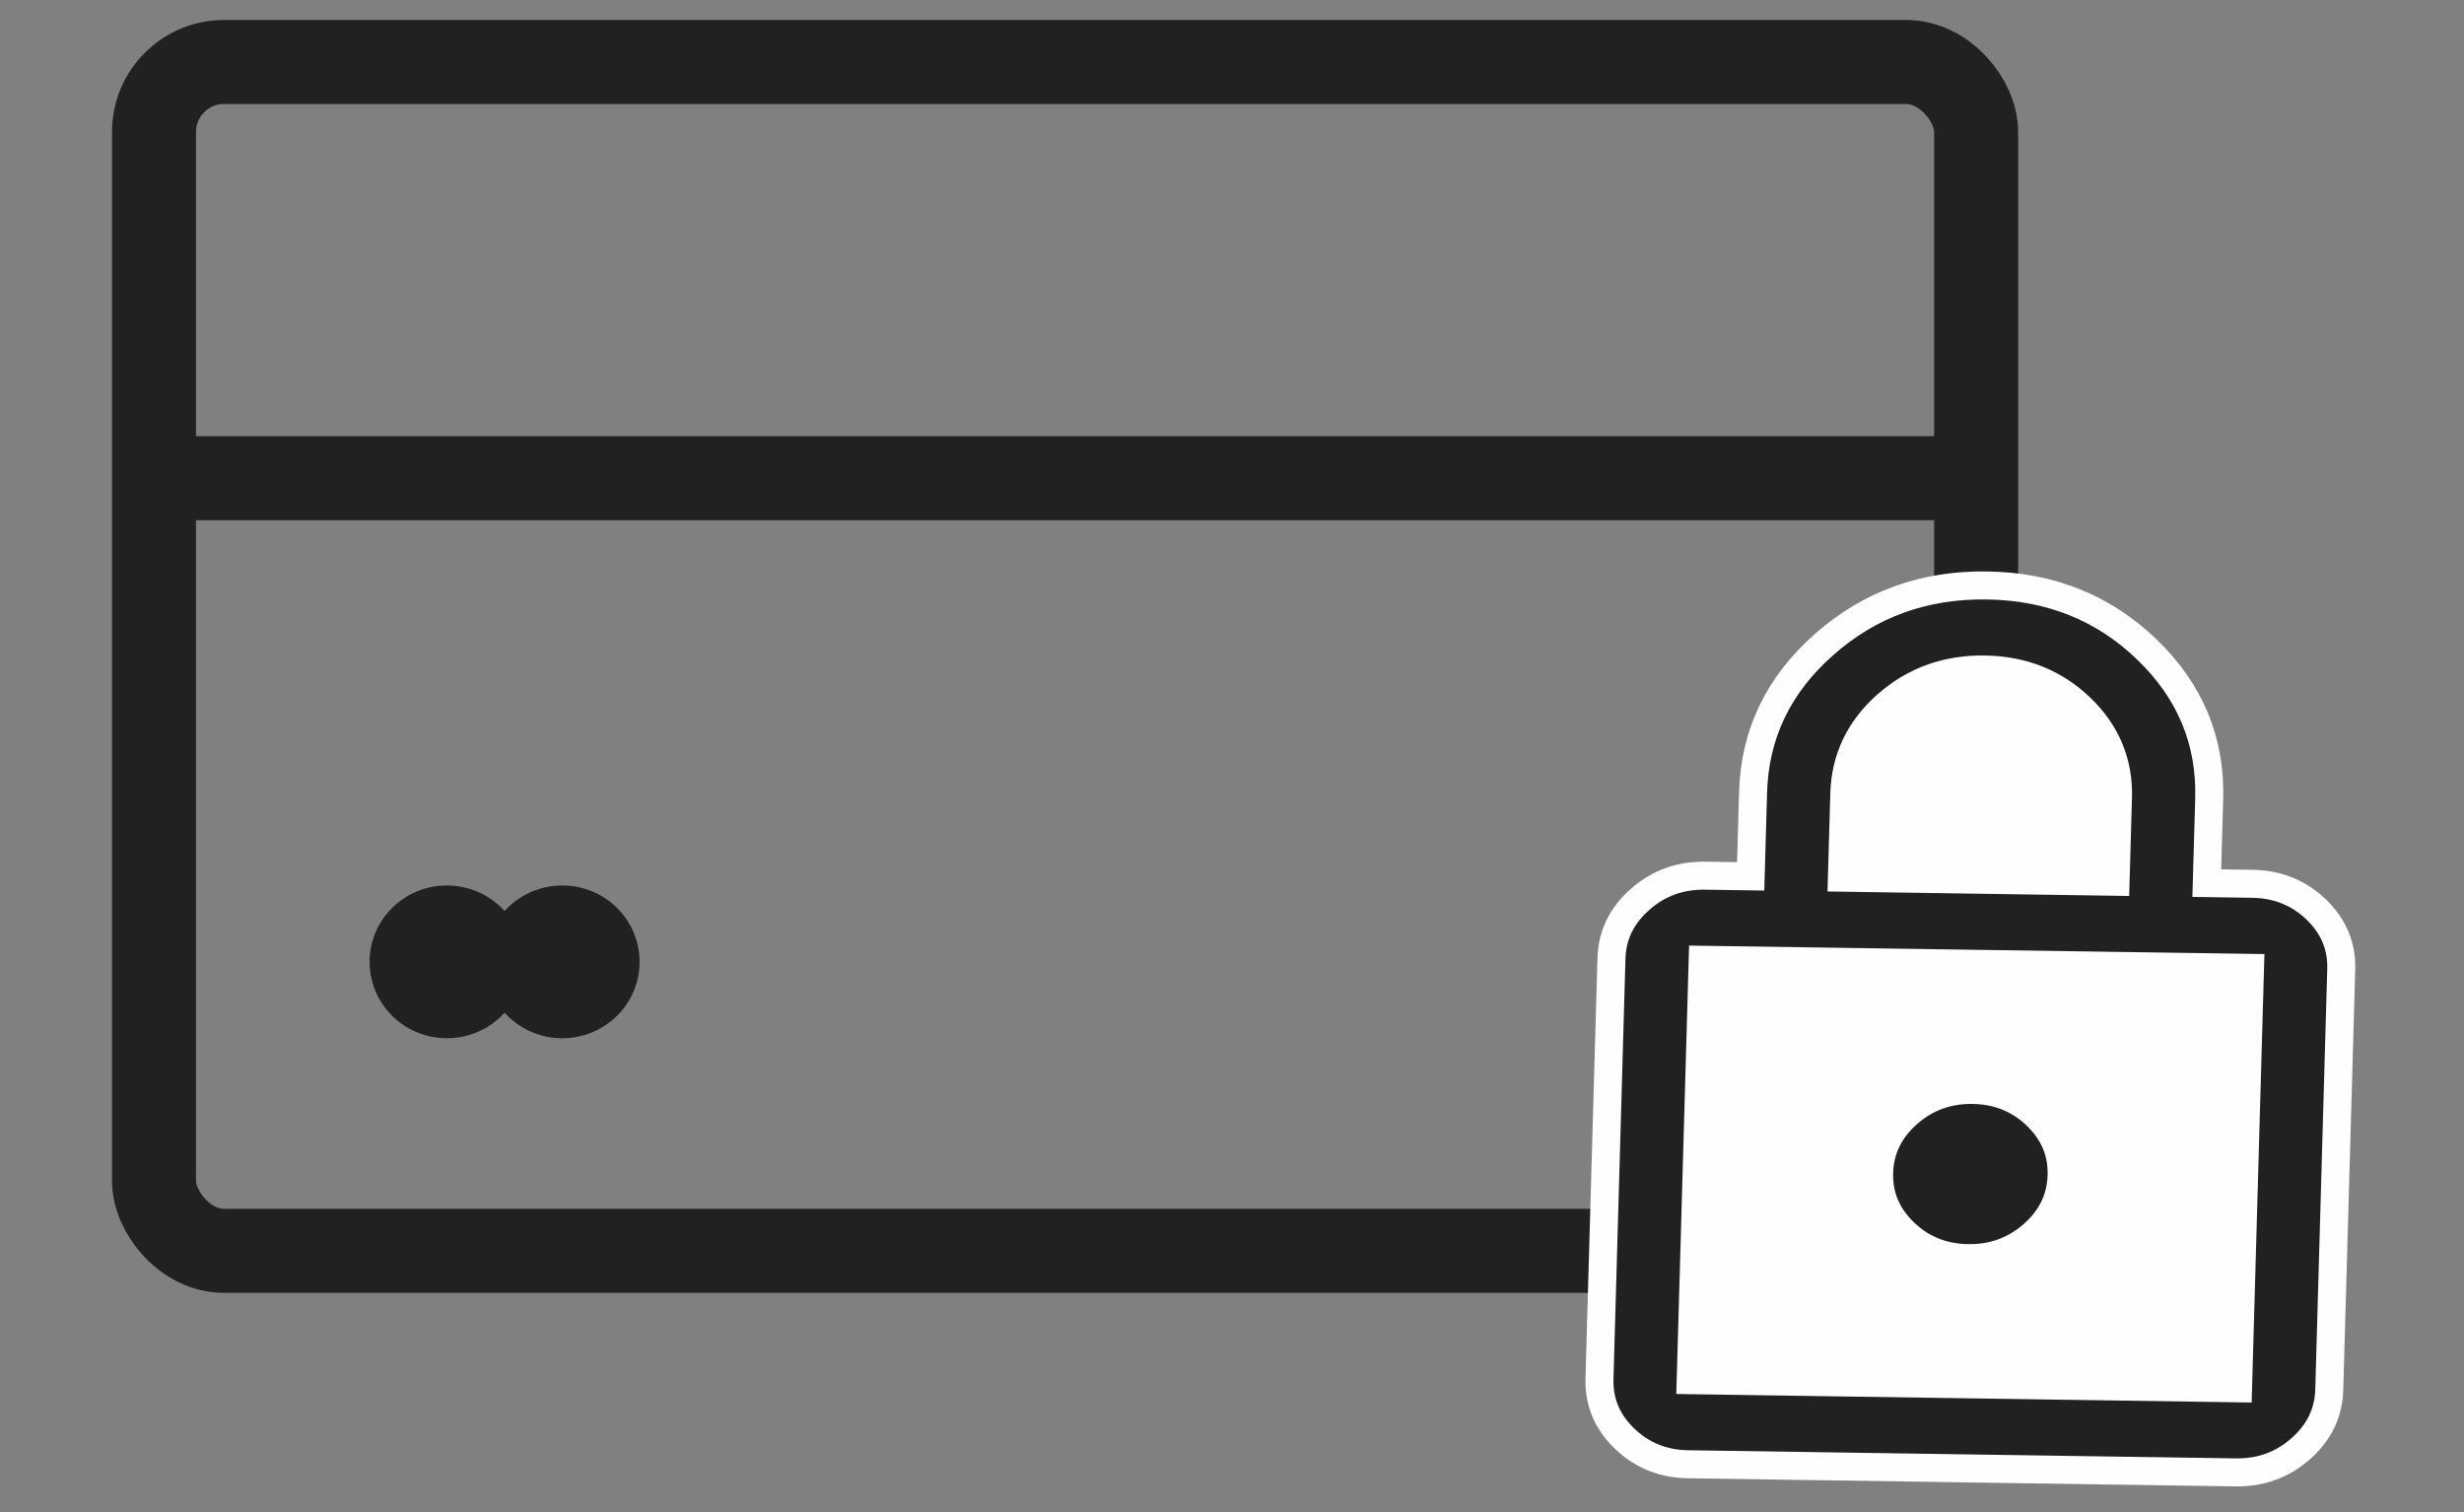<svg width="44" height="27" viewBox="0 0 44 27" fill="none" xmlns="http://www.w3.org/2000/svg">
<rect x="0" y="0" width="44" height="27" fill="#808080" stroke="none"/>
<path d="M2.92 8.539H35.117" stroke="#222121" stroke-width="1.5"/>
<ellipse cx="7.98" cy="17.175" rx="1.38" ry="1.364" fill="#222121"/>
<ellipse cx="10.041" cy="17.175" rx="1.38" ry="1.364" fill="#222121"/>
<rect x="2.75" y="1.107" width="32.538" height="21.228" rx="1.25" stroke="#222121" stroke-width="1.5"/>
<rect x="29.752" y="16.775" width="11.039" height="8.182" fill="#FEFEFE"/>
<rect x="32.512" y="11.32" width="5.52" height="8.182" rx="2.76" fill="#FEFEFE"/>
<path d="M30.148 26.146C29.7 26.14 29.321 25.987 29.011 25.689C28.7 25.39 28.551 25.034 28.562 24.621L28.776 17.113C28.788 16.701 28.957 16.35 29.285 16.061C29.613 15.771 30 15.63 30.448 15.636L31.262 15.648L31.305 14.147C31.334 13.108 31.757 12.229 32.572 11.509C33.387 10.789 34.358 10.437 35.484 10.454C36.611 10.47 37.561 10.851 38.335 11.595C39.108 12.339 39.48 13.23 39.45 14.268L39.407 15.769L40.222 15.781C40.67 15.788 41.049 15.941 41.36 16.239C41.671 16.538 41.82 16.894 41.808 17.307L41.594 24.814C41.583 25.227 41.413 25.578 41.086 25.867C40.759 26.157 40.371 26.298 39.922 26.291L30.148 26.146ZM30.191 24.645L39.965 24.79L40.179 17.282L30.405 17.138L30.191 24.645ZM35.142 22.465C35.59 22.472 35.978 22.331 36.306 22.041C36.633 21.752 36.803 21.401 36.814 20.988C36.826 20.575 36.676 20.219 36.366 19.921C36.056 19.622 35.676 19.469 35.228 19.462C34.78 19.456 34.392 19.597 34.065 19.887C33.738 20.176 33.568 20.527 33.556 20.939C33.544 21.352 33.694 21.708 34.005 22.007C34.316 22.306 34.695 22.459 35.142 22.465ZM32.891 15.672L37.778 15.745L37.821 14.243C37.839 13.618 37.616 13.082 37.154 12.638C36.691 12.193 36.12 11.965 35.442 11.955C34.763 11.945 34.18 12.155 33.692 12.586C33.205 13.017 32.952 13.545 32.934 14.171L32.891 15.672Z" fill="#222121" stroke="#FEFEFE" stroke-width="0.5"/>
</svg>
